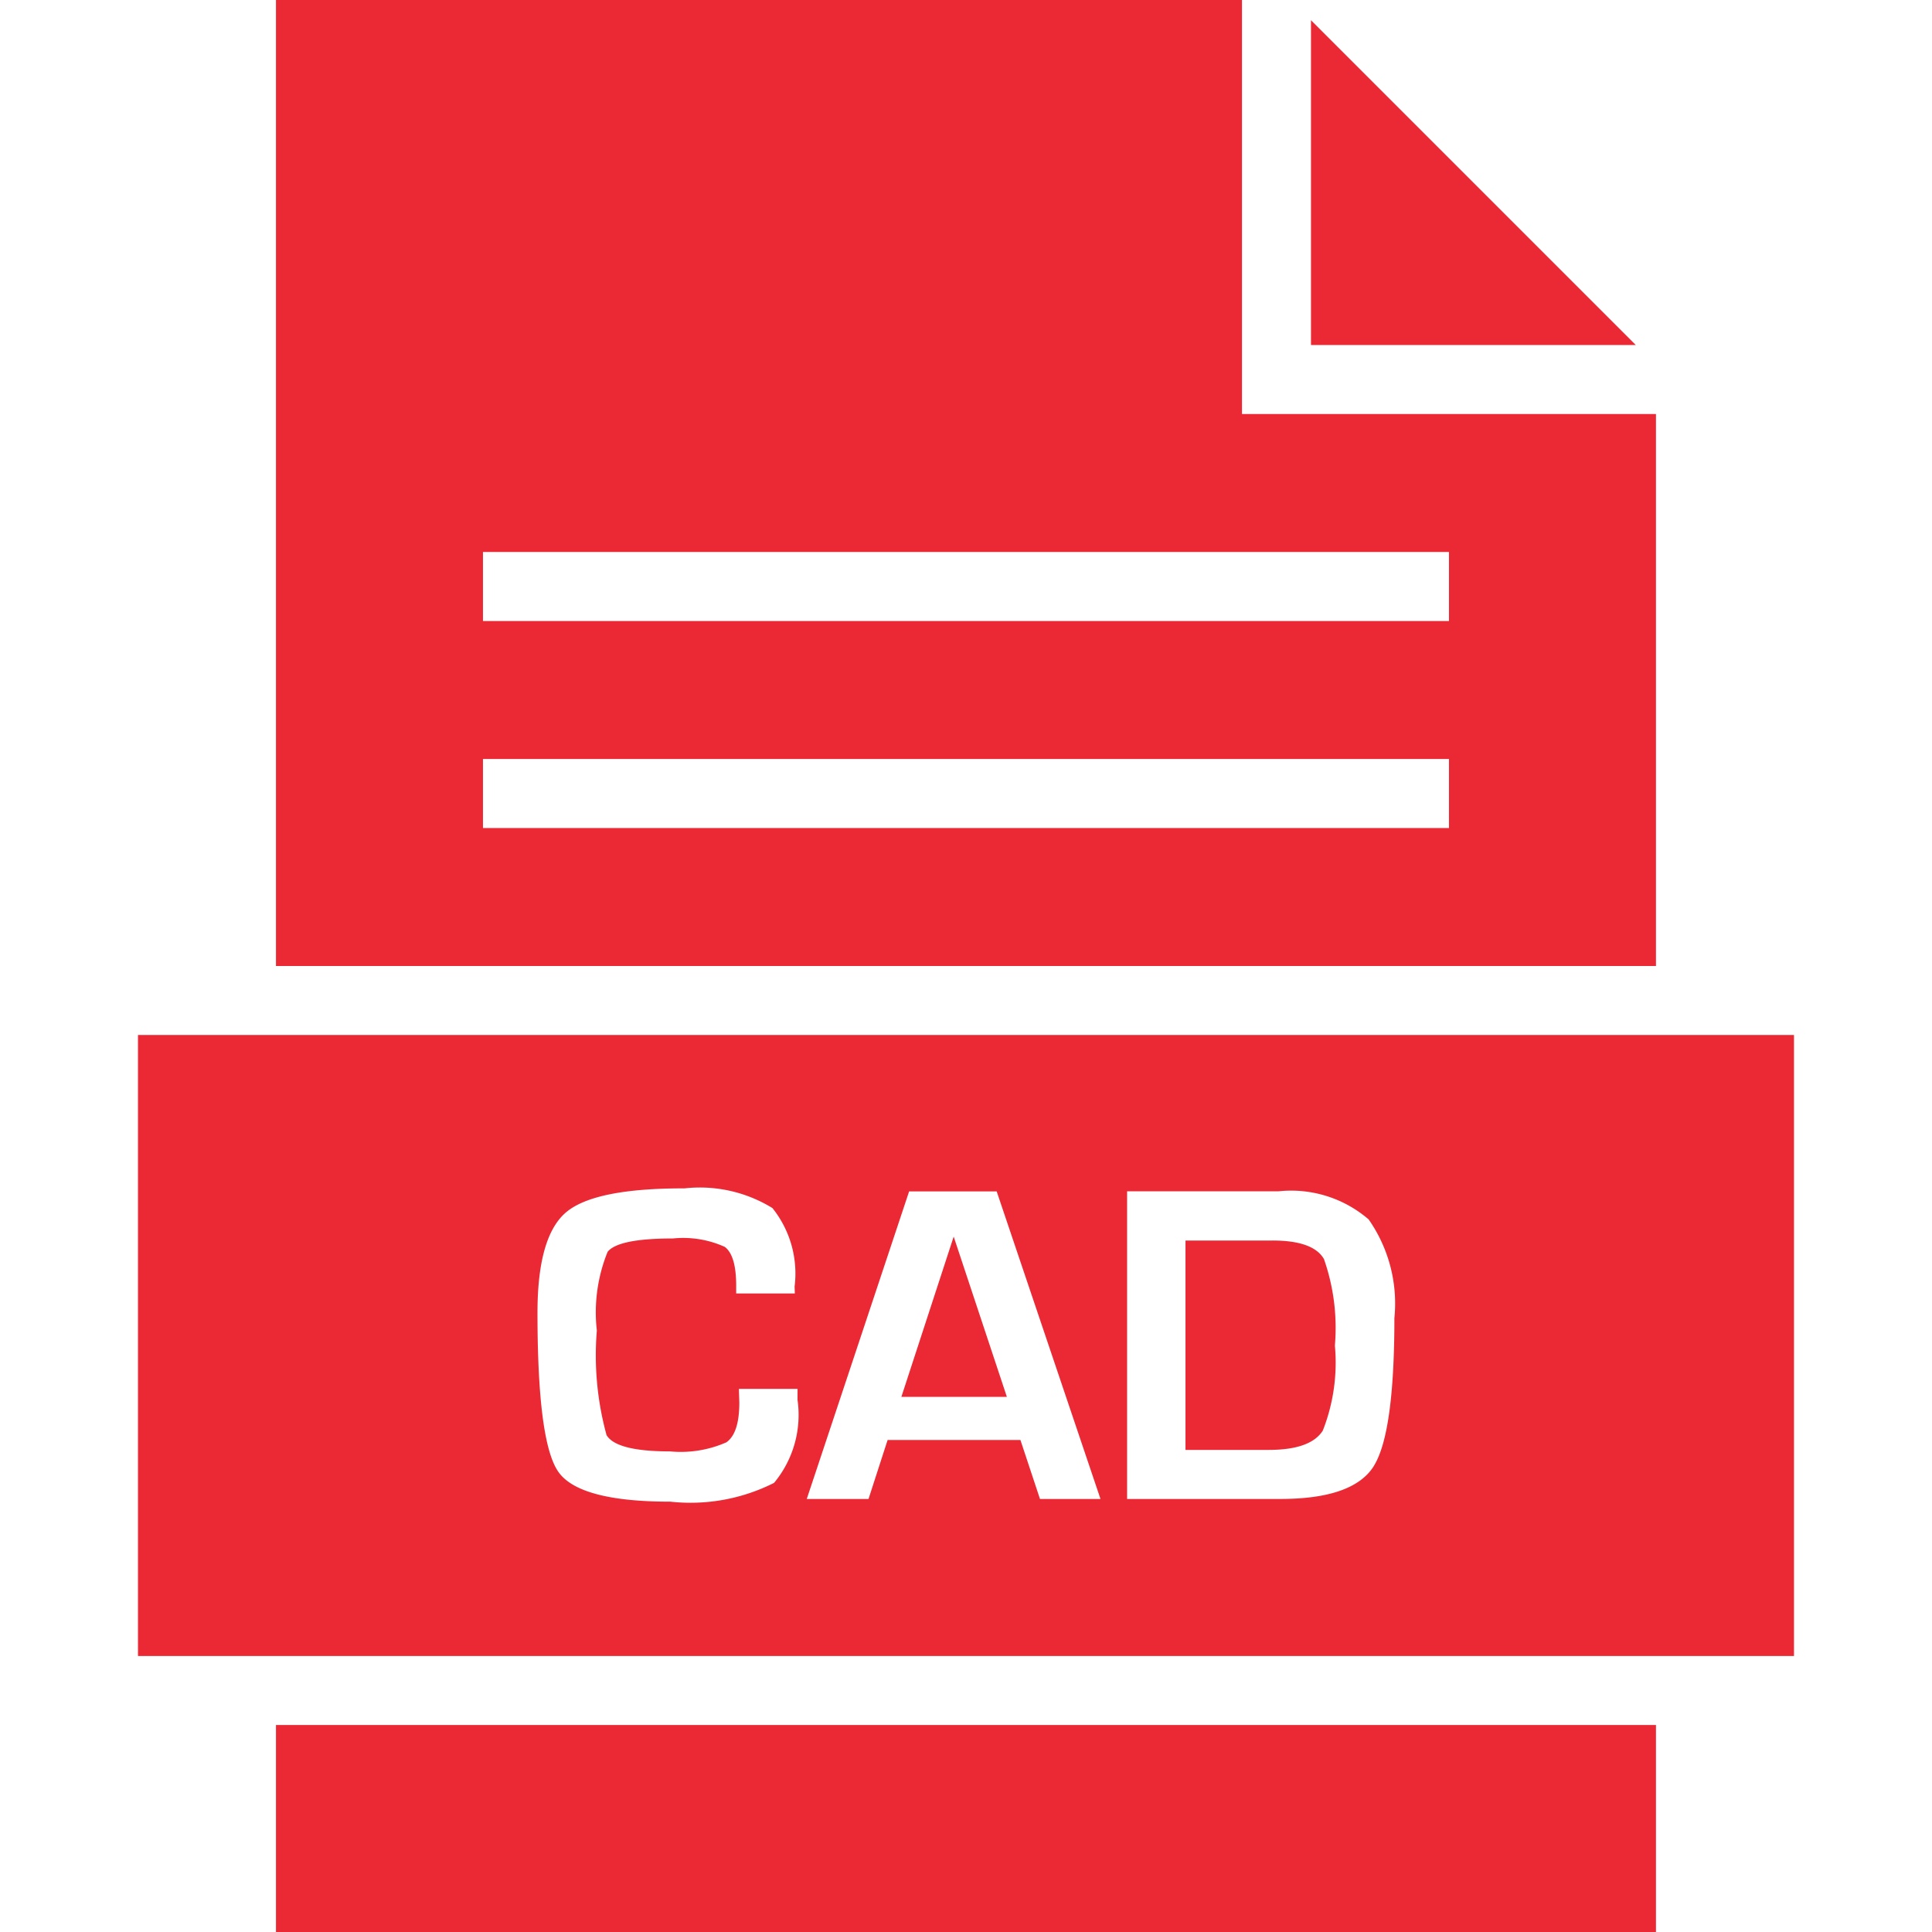 <?xml version="1.0" encoding="UTF-8"?>
<svg xmlns="http://www.w3.org/2000/svg" width="64" height="64" viewBox="0 0 64 64">
  <g id="icon_adv_1" transform="translate(-145 -1860)">
    <rect id="range" width="64" height="64" transform="translate(145 1860)" fill="rgba(255,255,255,0)" opacity="0"></rect>
    <g id="CAD-01" transform="translate(141.571 1856)">
      <path id="路径_5842" data-name="路径 5842" d="M8,34V54.571H62.857V34ZM29.848,46.085a3.526,3.526,0,0,1-.777,2.751,6.145,6.145,0,0,1-3.434.623q-3.014,0-3.709-.985T21.234,43.2q0-2.514.939-3.32t3.934-.8a4.583,4.583,0,0,1,2.91.653,3.467,3.467,0,0,1,.734,2.6l.008.229H27.816V42.3c0-.666-.127-1.093-.377-1.281a3.344,3.344,0,0,0-1.72-.279c-1.2,0-1.921.146-2.161.44A5.33,5.33,0,0,0,23.2,43.79a9.99,9.99,0,0,0,.322,3.465q.325.538,2.1.538a3.754,3.754,0,0,0,1.869-.3c.286-.2.429-.638.429-1.314l-.014-.457h1.943Zm8.032,3.285-.648-1.954h-4.4L32.2,49.369H30.154l3.391-10.189h2.9l3.439,10.189Zm11.056-1.087q-.686,1.087-3.1,1.086h-5.07V39.178h5.01a3.931,3.931,0,0,1,2.991.931,4.857,4.857,0,0,1,.853,3.269q0,3.819-.687,4.907Zm-3.36-7.474H42.7v6.935h2.755q1.389,0,1.794-.64a6.16,6.16,0,0,0,.4-2.817,6.9,6.9,0,0,0-.363-2.867Q46.929,40.806,45.576,40.808ZM33.288,45.987h3.495l-1.762-5.309Z" transform="translate(0 4.286)" fill="#eb2935"></path>
      <path id="路径_5843" data-name="路径 5843" d="M57.714,17.714H44V4H12V36H57.714ZM50.857,31.429h-32V29.143h32Zm0-6.857h-32V22.286h32ZM46.286,4.67V15.429H57.045ZM12,68H57.714V61.143H12Z" transform="translate(0.571)" fill="#eb2935"></path>
    </g>
  </g>
</svg>
